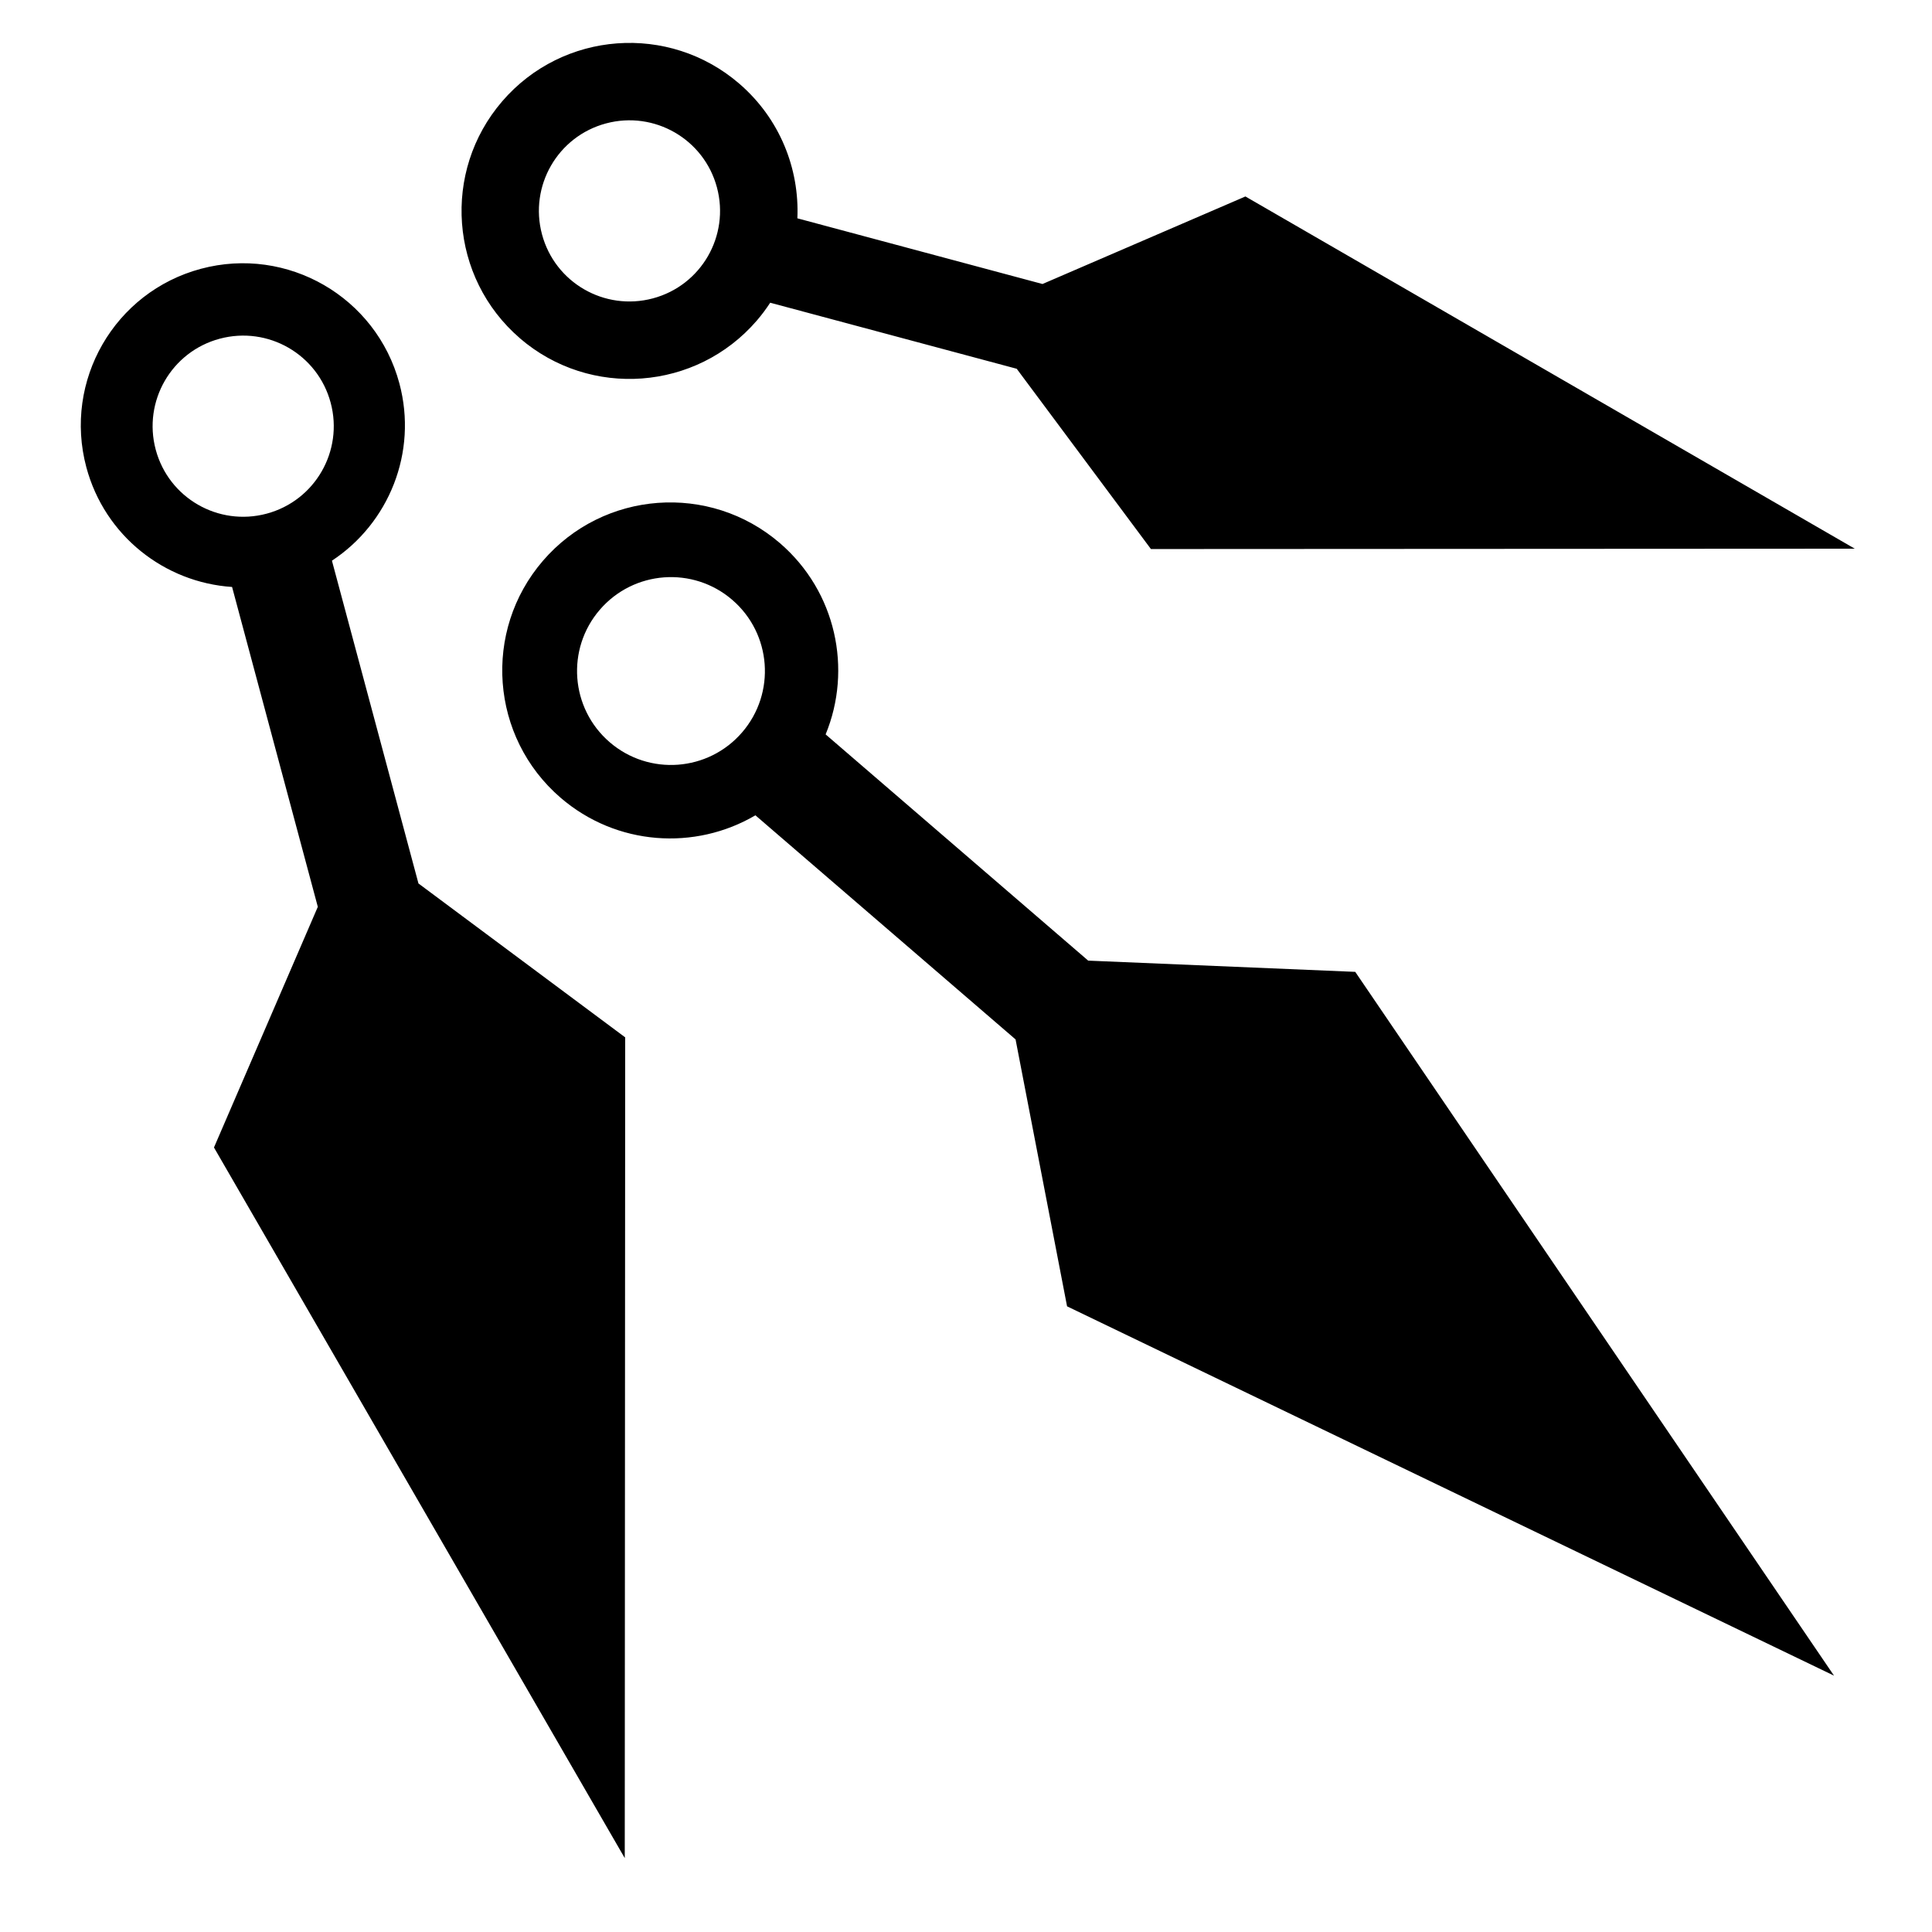 <?xml version="1.0" encoding="utf-8"?>

<svg fill="#000000" width="800px" height="800px" viewBox="0 0 32 32" version="1.1" xmlns="http://www.w3.org/2000/svg">
<title>kunai</title>
<path d="M18.024 15.911l-4.349-3.747c0.444-1.079 0.175-2.365-0.757-3.168-1.165-1.003-2.922-0.872-3.925 0.292s-0.872 2.922 0.292 3.925c0.927 0.798 2.228 0.878 3.227 0.291l4.309 3.712 0.853 4.421 12.703 6.117-7.93-11.657-4.423-0.186zM10.098 12.293c-0.651-0.561-0.724-1.543-0.163-2.194s1.543-0.724 2.194-0.163 0.724 1.543 0.163 2.194c-0.561 0.651-1.543 0.724-2.194 0.163zM5.499 9.286c0.939-0.619 1.423-1.79 1.116-2.936-0.384-1.432-1.855-2.281-3.287-1.898s-2.281 1.855-1.898 3.287c0.305 1.139 1.299 1.909 2.414 1.983l1.42 5.298-1.72 3.986 6.804 11.77 0.007-13.594-3.424-2.549-1.433-5.346zM2.579 7.447c-0.214-0.8 0.26-1.623 1.061-1.837s1.623 0.26 1.837 1.061c0.214 0.8-0.26 1.623-1.061 1.837s-1.623-0.26-1.837-1.061zM8.61 5.602c1.165 1.003 2.922 0.872 3.925-0.292 0.082-0.095 0.155-0.194 0.222-0.296l4.083 1.094 2.223 2.986 11.658-0.006-10.093-5.834-3.361 1.45-4.060-1.088c0.036-0.822-0.291-1.652-0.963-2.231-1.165-1.003-2.922-0.872-3.925 0.292s-0.872 2.922 0.292 3.925zM10.038 2.044c0.8-0.214 1.623 0.26 1.837 1.061s-0.26 1.623-1.061 1.837-1.623-0.26-1.837-1.061c-0.214-0.8 0.26-1.623 1.061-1.837z"></path>
</svg>